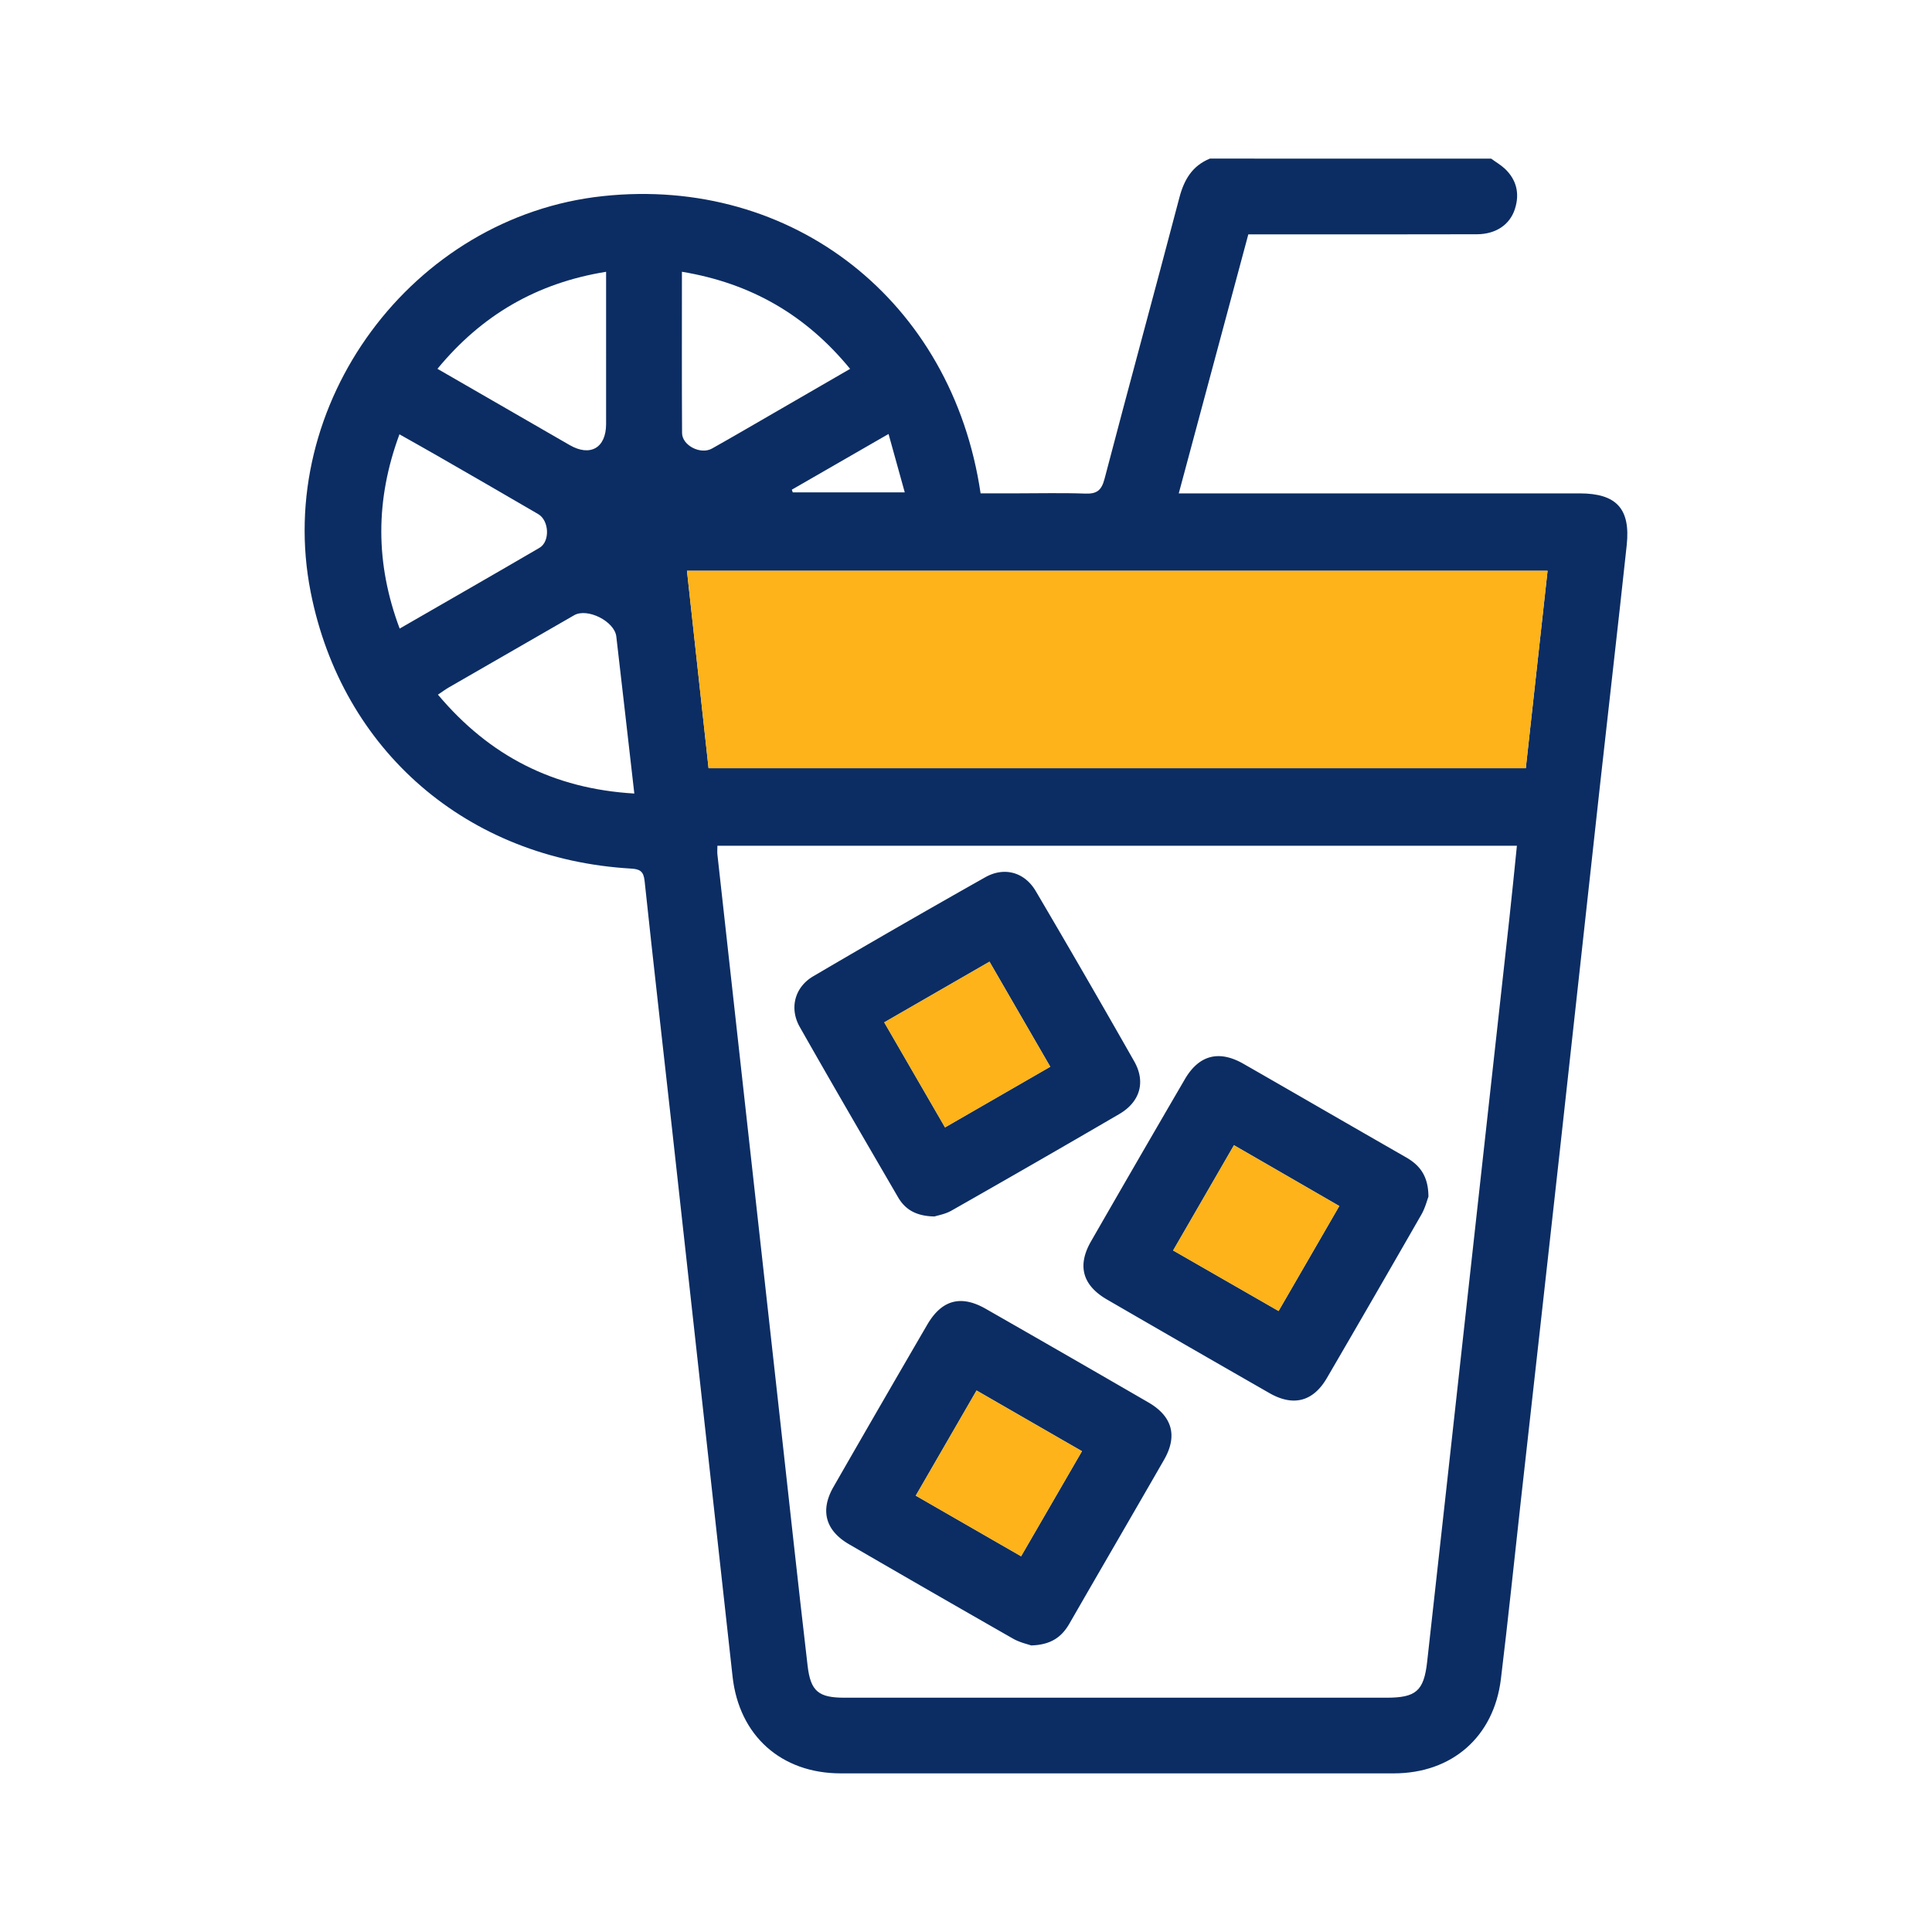 <svg xmlns="http://www.w3.org/2000/svg" width="56" height="56" fill="none"><path fill="#0C2D63" d="M43.222 4.598c.132.097.276.18.395.29.345.325.436.728.293 1.17-.147.458-.554.73-1.1.732-2.03.006-4.061.003-6.091.003h-.536c-.67 2.491-1.335 4.969-2.016 7.508h11.618c1.064 0 1.48.44 1.366 1.503-.252 2.346-.524 4.691-.783 7.036-.381 3.45-.755 6.9-1.137 10.35-.381 3.45-.768 6.9-1.153 10.35-.19 1.71-.366 3.422-.574 5.129-.204 1.674-1.419 2.733-3.105 2.733H24.37c-1.727 0-2.947-1.094-3.136-2.806l-1.751-15.845c-.267-2.405-.543-4.81-.799-7.218-.03-.281-.138-.342-.397-.357-4.743-.278-8.373-3.414-9.281-8.01-1.08-5.45 2.94-10.895 8.475-11.482C22.97 5.1 27.602 8.719 28.423 14.3h1.018c.671 0 1.343-.017 2.015.007.33.012.47-.087.558-.421.713-2.722 1.456-5.436 2.171-8.158.137-.523.374-.922.885-1.131zM20.794 24.517c0 .102-.007.175 0 .248q.375 3.405.754 6.808l1.063 9.577c.264 2.375.52 4.752.797 7.126.087.756.323.933 1.075.933h15.705c.852 0 1.083-.192 1.178-1.036.344-3.071.68-6.143 1.02-9.214l1.36-12.302c.078-.704.147-1.41.222-2.142H20.794zm23.432-2.25.631-5.723H19.912l.626 5.723zM18.386 23c-.18-1.567-.348-3.06-.522-4.55-.05-.441-.839-.838-1.222-.617q-1.82 1.045-3.637 2.095c-.099.058-.19.126-.311.207 1.493 1.775 3.345 2.728 5.692 2.866zm-5.707-12.31c1.306.752 2.57 1.483 3.835 2.212.597.344 1.052.08 1.054-.609V7.878c-2.01.325-3.603 1.253-4.889 2.813m-1.097 7.53c1.394-.803 2.727-1.567 4.055-2.342.31-.181.283-.79-.036-.977-.973-.57-1.95-1.13-2.927-1.693-.352-.203-.707-.4-1.096-.62-.7 1.896-.704 3.732.006 5.63zm8.184-10.343c0 1.604-.005 3.139.004 4.673.002.361.538.636.868.45.636-.357 1.266-.727 1.899-1.092l2.104-1.217C23.36 9.13 21.77 8.21 19.766 7.877zm3.185 6.316q.016.038.028.078h3.246l-.47-1.693z"/><path fill="#0C2D63" d="M27.088 35.26c-.535-.009-.85-.202-1.056-.555-.955-1.642-1.913-3.285-2.85-4.937-.308-.542-.148-1.154.39-1.47q2.481-1.457 4.986-2.87c.554-.312 1.14-.148 1.464.401a368 368 0 0 1 2.854 4.935c.338.596.17 1.174-.431 1.526a490 490 0 0 1-4.867 2.801c-.18.102-.396.138-.49.169m-1.458-5.626 1.762 3.044 3.05-1.758-1.761-3.045zm4.256 18.059c-.099-.036-.326-.084-.519-.194a732 732 0 0 1-4.755-2.737c-.685-.397-.845-.978-.455-1.66a850 850 0 0 1 2.72-4.706c.42-.72.975-.87 1.694-.46q2.362 1.35 4.716 2.714c.695.403.85.971.455 1.66-.91 1.584-1.831 3.163-2.742 4.747-.222.387-.53.621-1.115.637zm1.474-5.63-.502-.289h-.001l-2.551-1.47-1.762 3.048 3.053 1.757 1.763-3.044zm10.043-7.373c-.038.098-.093.322-.203.514a789 789 0 0 1-2.74 4.74c-.398.682-.972.832-1.664.436q-2.358-1.35-4.708-2.712c-.712-.413-.87-.982-.463-1.689a858 858 0 0 1 2.719-4.698c.409-.701.988-.852 1.698-.446 1.572.9 3.138 1.81 4.71 2.709.401.23.65.541.652 1.146zm-5.636-1.495-1.763 3.05L37.06 38c.6-1.035 1.168-2.019 1.76-3.043-1.014-.585-2.01-1.162-3.053-1.762"/><path fill="#FDB319" d="m44.226 22.267.631-5.723H19.912l.626 5.723zM25.63 29.634l1.762 3.044 3.05-1.758-1.761-3.045zm10.137 3.561-1.763 3.05L37.06 38c.6-1.035 1.168-2.019 1.76-3.043-1.014-.585-2.01-1.162-3.053-1.762m-7.461 7.11-1.762 3.047 3.053 1.757 1.763-3.044v-.002l-.502-.289h-.001z"/></svg>